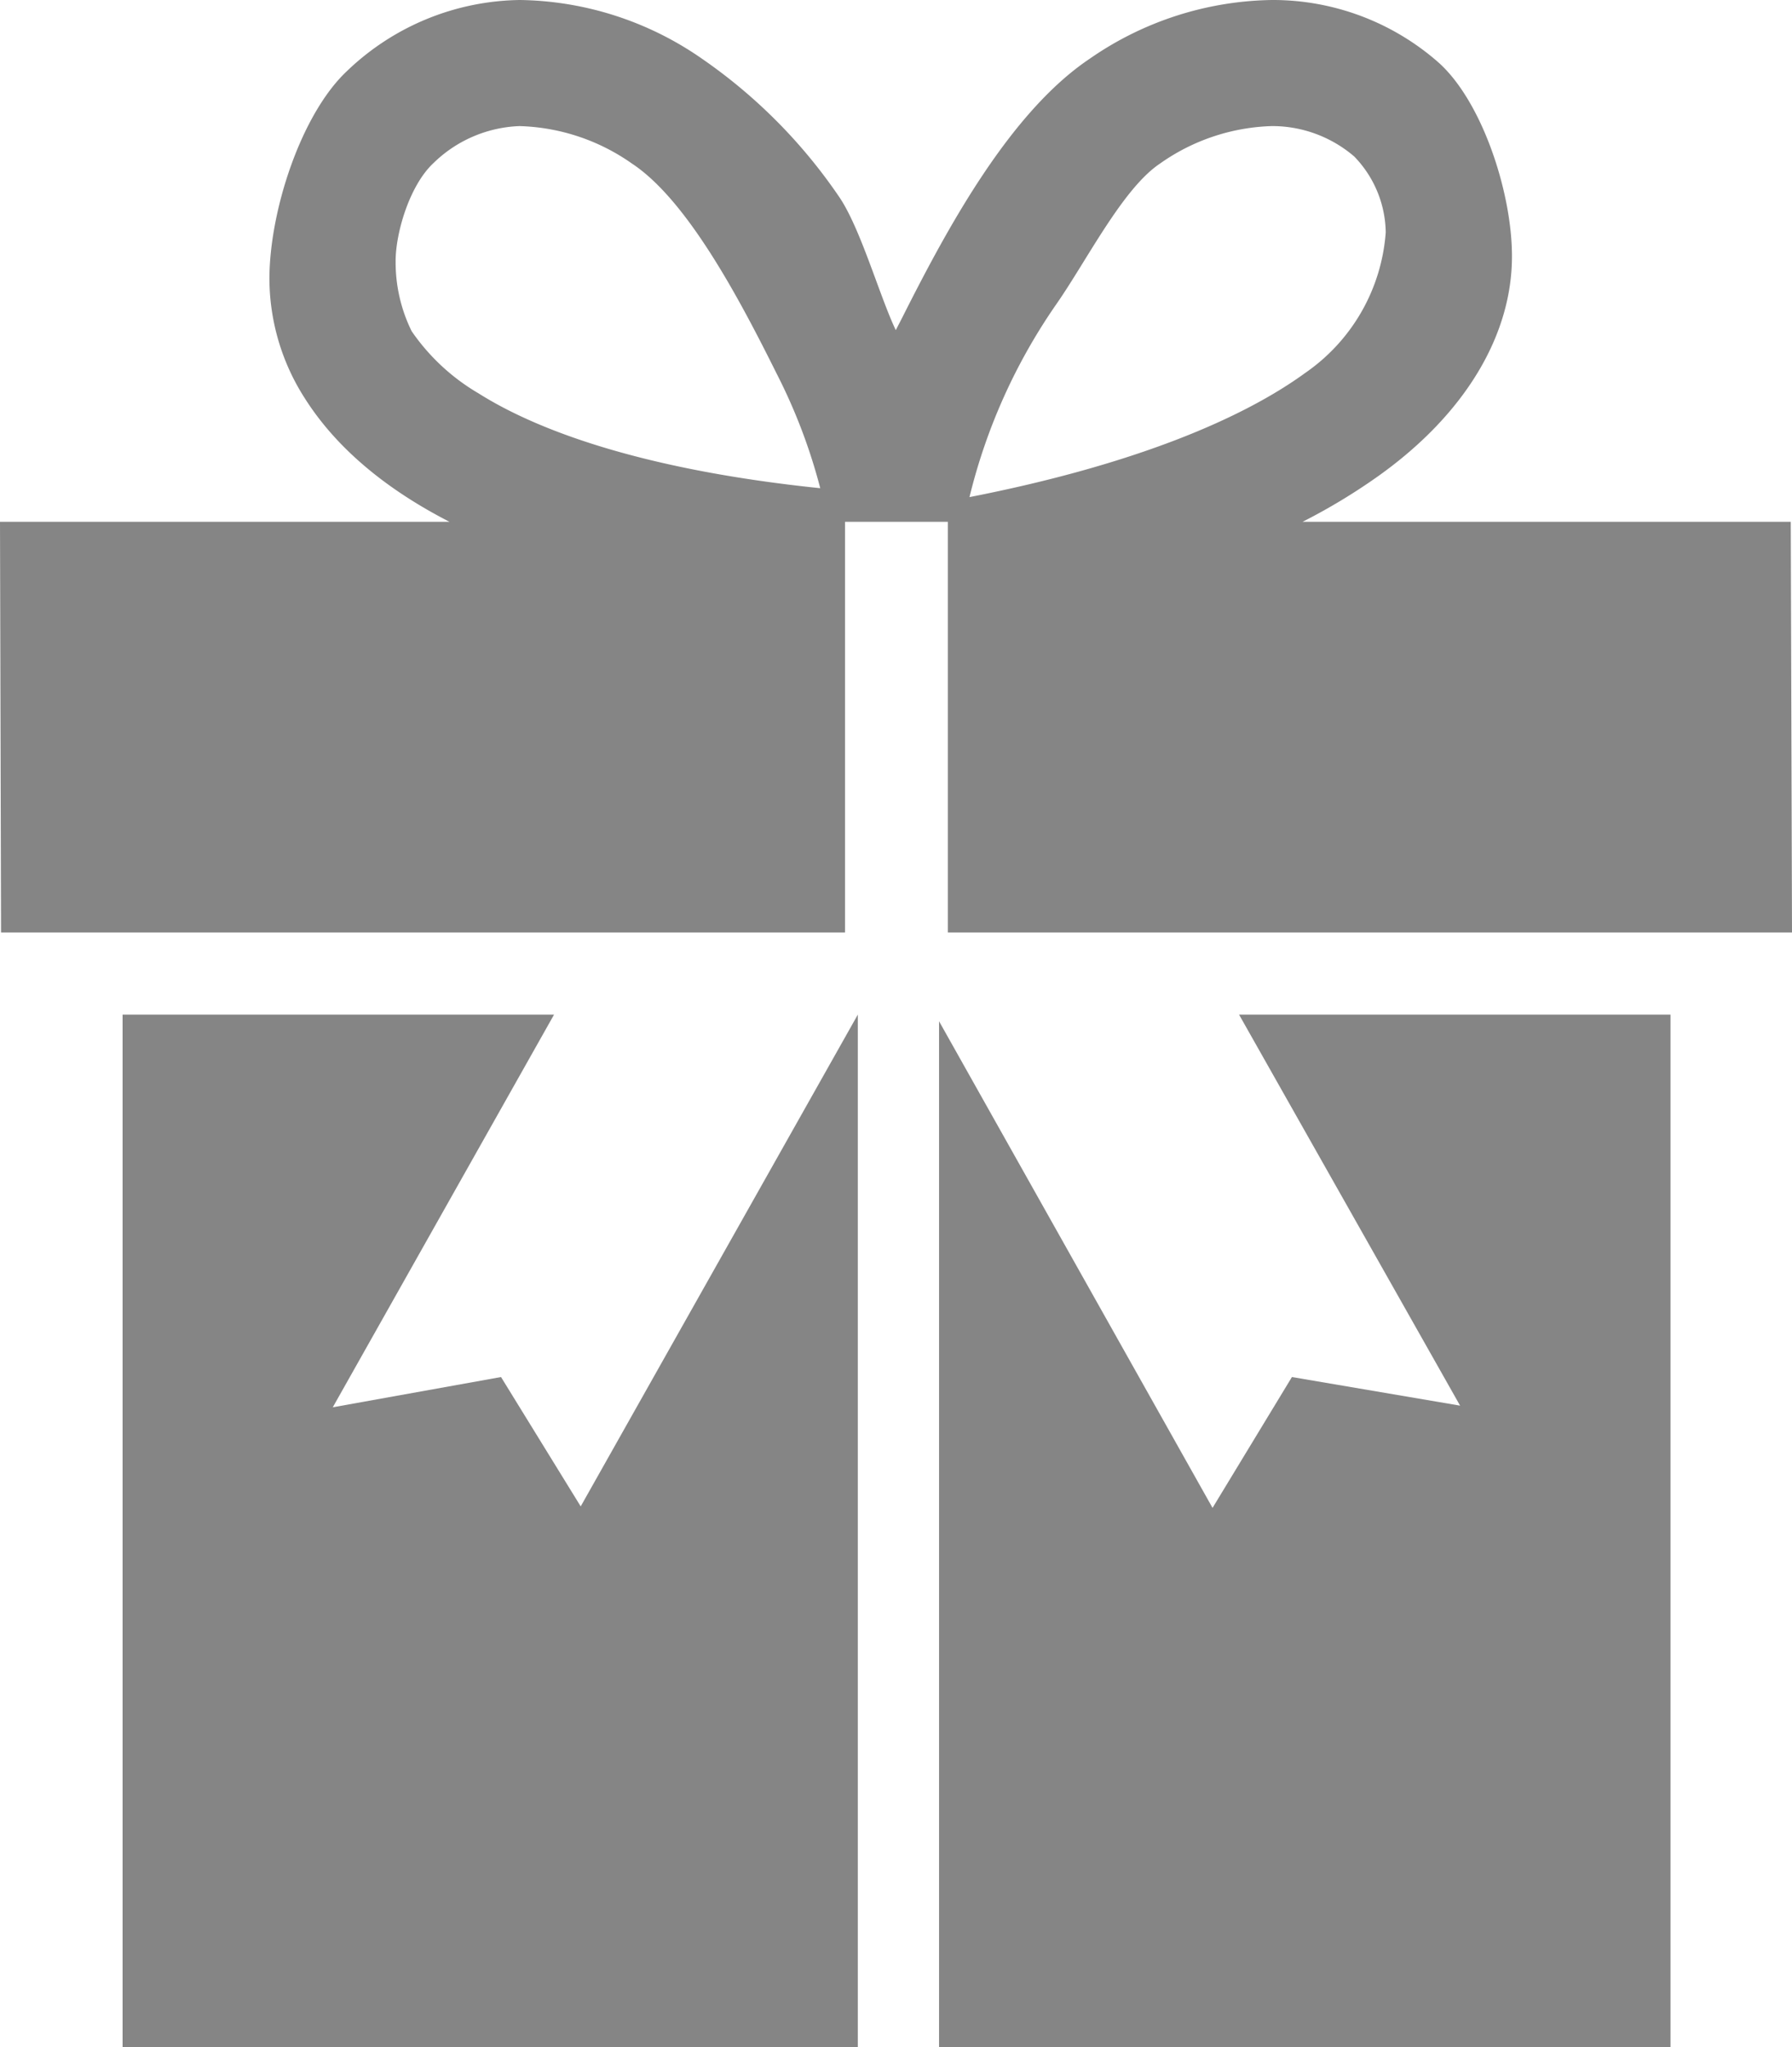 <svg xmlns="http://www.w3.org/2000/svg" width="170.124" height="194.242" viewBox="0 0 170.124 194.242">
  <g id="gift-box-with-a-ribbon" transform="translate(0 0)" opacity="0.48">
    <g id="c34_present" transform="translate(0 0)">
      <path id="Path_5" data-name="Path 5" d="M43.492,46.659,35.928,34.386l-15.973,2.87L40.962,0H0V97.979H69.8V0Z" transform="translate(11.637 96.264)"/>
      <path id="Path_6" data-name="Path 6" d="M170.007,49.508H123.659a56.882,56.882,0,0,0,7.274-4.4c8.242-5.9,12.619-13.386,12.605-20.813,0-6.092-2.883-14.818-7.074-18.455A23.823,23.823,0,0,0,120.762,0a31.078,31.078,0,0,0-17.3,5.566c-7.6,5.089-13.546,16.111-17.784,24.519-.214.422-.429.83-.636,1.238-1.549-3.243-3.36-9.736-5.414-12.7A50.2,50.2,0,0,0,66.635,5.566,30.972,30.972,0,0,0,49.363,0,24.143,24.143,0,0,0,32.927,6.755C28.619,10.8,25.6,19.907,25.577,26.413A21.1,21.1,0,0,0,28.944,37.8c2.876,4.529,7.433,8.477,13.725,11.706H0L.1,88.471H80.222V49.508h9.763V88.471h80.139ZM45.435,37.324a19.89,19.89,0,0,1-6.354-5.9,14.753,14.753,0,0,1-1.521-6.583c-.028-2.621,1.279-7.219,3.6-9.376a12.319,12.319,0,0,1,8.118-3.5h.083A19.458,19.458,0,0,1,60,15.523c5.29,3.492,10.275,12.985,13.739,19.941A53.179,53.179,0,0,1,77.871,46.32C61.823,44.661,51.451,41.121,45.435,37.324Zm54.853-8.47c2.89-4.142,6.3-10.973,9.832-13.331a19.352,19.352,0,0,1,10.641-3.561h.035a11.965,11.965,0,0,1,7.765,2.883,10.542,10.542,0,0,1,2.994,7.2,17.763,17.763,0,0,1-7.634,13.331c-5.9,4.3-16.138,8.705-31.883,11.789A54.764,54.764,0,0,1,100.288,28.854Z"/>
      <path id="Path_7" data-name="Path 7" d="M49.466,37.1,33.5,34.386,25.964,46.8,0,.629V97.979H69.442V0H28.481Z" transform="translate(89.149 96.264)"/>
      <path id="Path_8" data-name="Path 8" d="M0,0" transform="translate(89.149 96.264)"/>
    </g>
  </g>
</svg>
